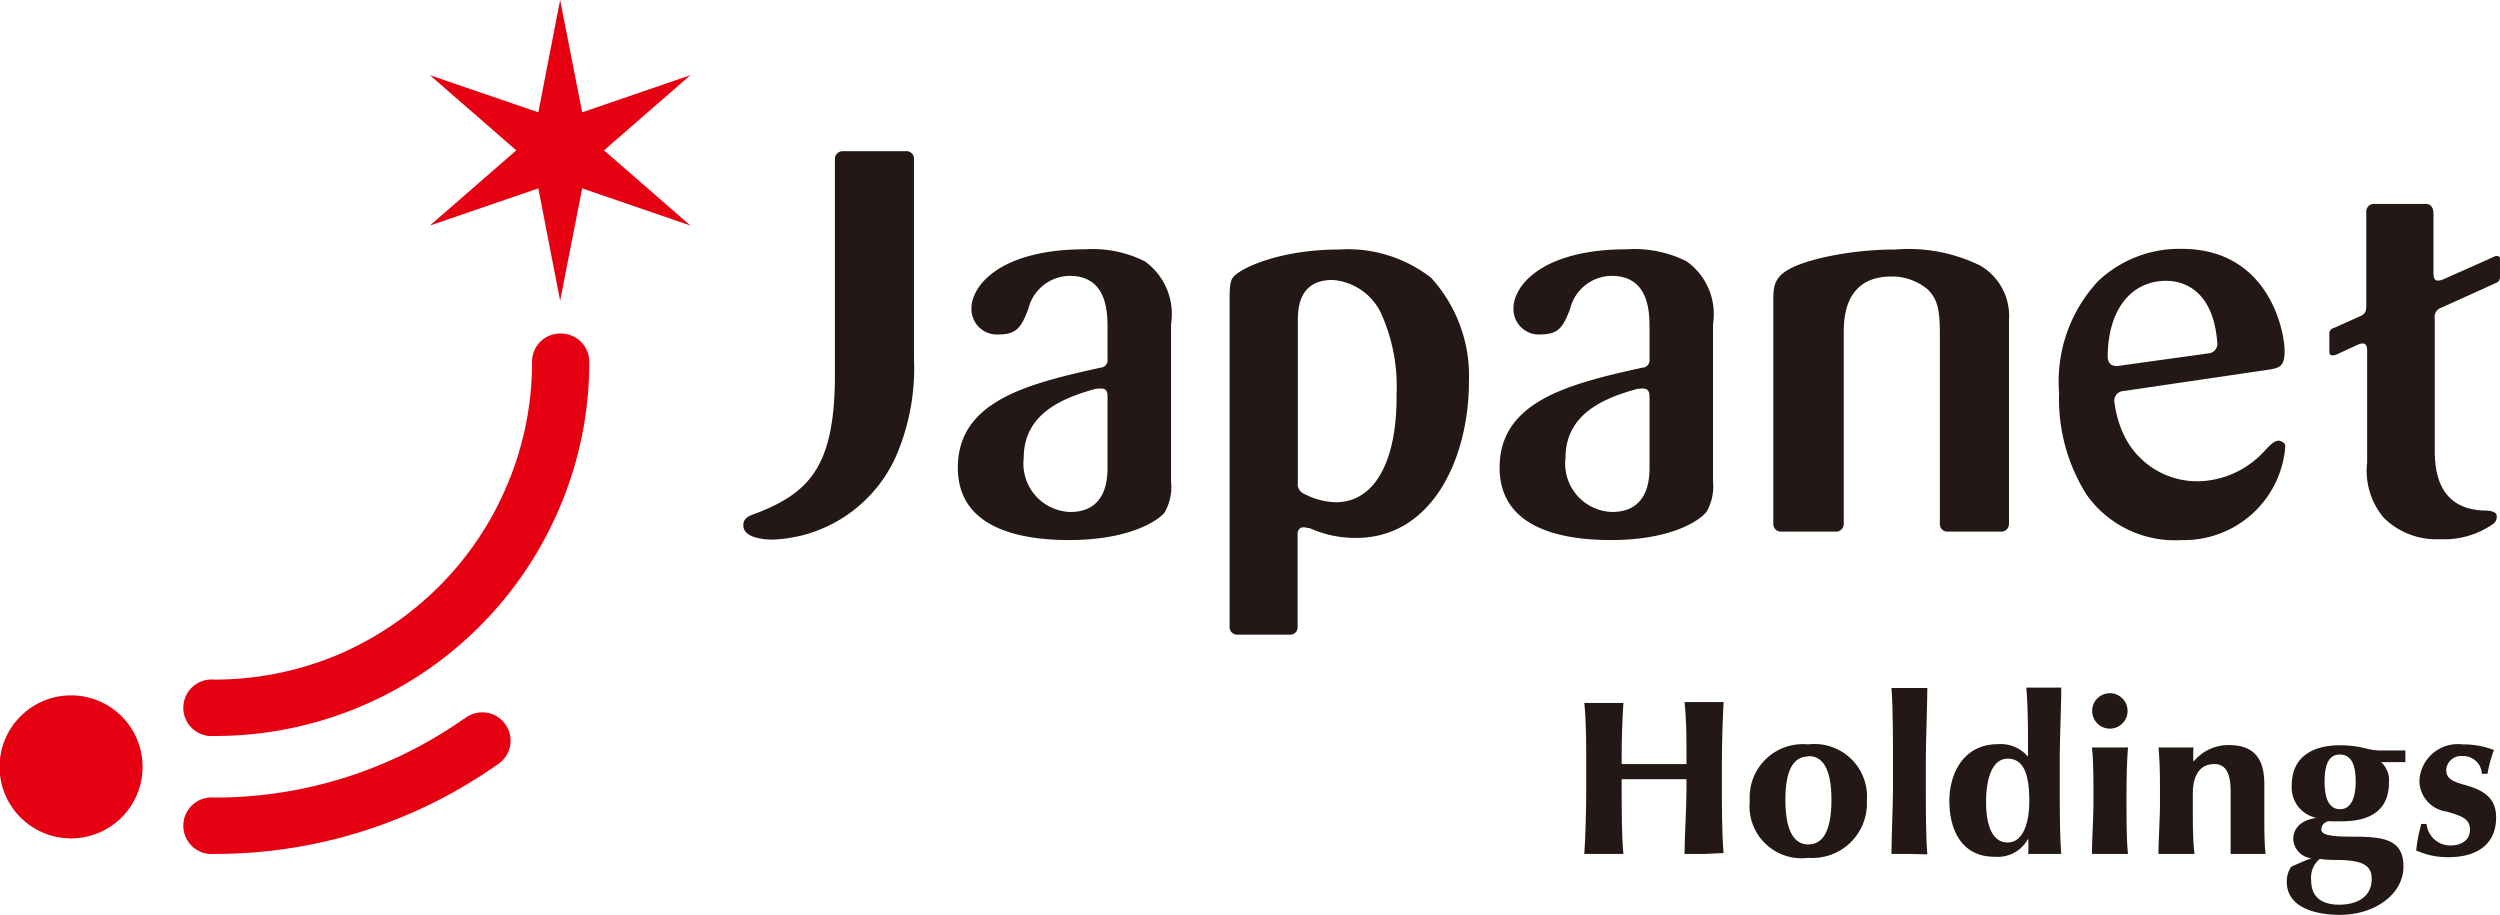 <svg xmlns:xlink="http://www.w3.org/1999/xlink" xmlns="http://www.w3.org/2000/svg" width="1200" height="439.13" viewBox="0 0 115.73 42.35"><SCRIPT xmlns="" id="allow-copy_script"/><path d="M49.49,25c-2.35,0-5.15-.58-5.15-3.35,0-3.09,3.23-3.88,6.6-4.63a.35.35,0,0,0,.33-.41V15.22c0-.74,0-2.45-1.76-2.45a2,2,0,0,0-1.91,1.54h0c-.3.77-.5,1.17-1.33,1.17a1.18,1.18,0,0,1-1.3-1.2c0-1.1,1.4-2.74,5.26-2.74a5.39,5.39,0,0,1,2.77.56A3,3,0,0,1,54.21,15v7.3a2.33,2.33,0,0,1-.31,1.44C53.57,24.13,52.24,25,49.49,25ZM50.72,18c-1.48.41-3.33,1.12-3.33,3.2a2.24,2.24,0,0,0,2.15,2.5c1.73,0,1.73-1.61,1.73-2.13V18.42c0-.15,0-.29-.1-.38S50.81,18,50.72,18Z" style="fill:#231815"/><path d="M74.57,25c-2.35,0-5.15-.58-5.15-3.35,0-3.09,3.23-3.88,6.6-4.63a.35.35,0,0,0,.34-.41V15.22c0-.74,0-2.45-1.76-2.45a2,2,0,0,0-1.92,1.54h0c-.3.77-.5,1.17-1.33,1.17a1.18,1.18,0,0,1-1.29-1.2c0-1.1,1.4-2.74,5.25-2.74a5.36,5.36,0,0,1,2.77.56A3,3,0,0,1,79.3,15v7.3A2.34,2.34,0,0,1,79,23.69C78.65,24.13,77.32,25,74.57,25ZM75.8,18c-1.48.41-3.33,1.12-3.33,3.2a2.24,2.24,0,0,0,2.15,2.5c1.74,0,1.74-1.61,1.74-2.13V18.42c0-.15,0-.29-.11-.38S75.89,18,75.8,18Z" style="fill:#231815"/><path d="M101,25a5,5,0,0,1-4.4-2.09,8.28,8.28,0,0,1-1.28-4.72A6.8,6.8,0,0,1,97.14,13,5.47,5.47,0,0,1,101,11.52c4,0,4.76,3.76,4.76,4.75,0,.7-.26.75-.65.83l-6.8,1a.45.45,0,0,0-.42.57,4.83,4.83,0,0,0,.46,1.53,3.76,3.76,0,0,0,3.39,2.08,4.26,4.26,0,0,0,3-1.31c.23-.23.56-.67.84-.55s.2.22.19.47A4.7,4.7,0,0,1,101,25ZM100.28,13c-1.61,0-2.69,1.31-2.71,3.48a.51.51,0,0,0,.13.38.52.52,0,0,0,.41.07l4.11-.57a.45.45,0,0,0,.42-.53C102.43,13.28,100.92,13,100.28,13Z" style="fill:#231815"/><path d="M66.25,12.86A6.28,6.28,0,0,0,62,11.55c-2.73,0-4.57.85-4.91,1.28l0,0c-.16.19-.17.49-.17,1.21v15a.35.35,0,0,0,.35.34h2.46a.34.34,0,0,0,.34-.34v-4.3a.32.32,0,0,1,.12-.29c.15-.09.3,0,.44,0a5.13,5.13,0,0,0,2,.45C66.31,25,68,21.18,68,17.67A6.74,6.74,0,0,0,66.25,12.86ZM61.84,23.25a3.37,3.37,0,0,1-1.49-.4.47.47,0,0,1-.27-.5V14.83c0-.61.08-1.87,1.6-1.87A2.7,2.7,0,0,1,64,14.66a8.21,8.21,0,0,1,.65,3.59C64.68,21.38,63.62,23.25,61.84,23.25Z" style="fill:#231815"/><path d="M41.92,7H39a.35.35,0,0,0-.35.34v10c0,4.34-1.23,5.53-3.85,6.5-.35.13-.39.33-.39.48,0,.63,1.12.66,1.35.66a6.52,6.52,0,0,0,5.87-4.23,10.27,10.27,0,0,0,.68-4.16V7.3A.35.35,0,0,0,41.92,7Z" style="fill:#231815"/><path d="M91.68,12.3a7.53,7.53,0,0,0-3.94-.75,15.21,15.21,0,0,0-3.47.4c-2.18.54-2.18,1.11-2.18,2V24.26a.35.35,0,0,0,.35.35H85a.35.35,0,0,0,.35-.35v-8.8c0-.66,0-2.66,2.21-2.66a2.57,2.57,0,0,1,1.68.6c.43.44.56.86.56,2.06v8.8a.35.35,0,0,0,.34.35h2.51a.35.35,0,0,0,.35-.35V14.82A2.7,2.7,0,0,0,91.68,12.3Z" style="fill:#231815"/><path d="M107.83,16.29v-.83a.25.25,0,0,1,.19-.27l1.23-.55c.22-.1.29-.19.29-.48V9.79a.35.35,0,0,1,.35-.35h2.42c.19,0,.34.15.34.43v2.76c0,.3.08.46.48.29l2.4-1.07c.09,0,.2,0,.2.12v.86a.27.27,0,0,1-.19.27L113,14.25a.44.44,0,0,0-.29.49v6c0,.76,0,2.77,2.2,2.89.18,0,.56,0,.65.18a.39.39,0,0,1-.13.43,3.91,3.91,0,0,1-2.46.72,3.47,3.47,0,0,1-2.63-1,3.39,3.39,0,0,1-.76-2.56V16.22c0-.26-.1-.42-.46-.25l-1,.46C108,16.46,107.83,16.49,107.83,16.29Z" style="fill:#231815"/><path d="M78.89,39.53l-.91,0c0-.82.09-2,.09-3v-.46h-3v.46c0,.92,0,2.15.08,3l-.9,0-.91,0c.06-.82.09-2.18.09-3.1v-1c0-.92,0-2.07-.09-2.89l.91,0,.9,0c-.05.82-.08,1.57-.08,2.49v.34h3V35c0-.92,0-1.68-.09-2.5l.91,0,.9,0c-.05.82-.08,2-.08,2.89v1c0,.92,0,2.28.08,3.1Z" style="fill:#231815"/><path d="M83.71,39.71A2.41,2.41,0,0,1,81,37.07a2.46,2.46,0,0,1,2.7-2.61,2.43,2.43,0,0,1,2.72,2.61A2.52,2.52,0,0,1,83.71,39.71Zm0-4.69c-.92,0-1.06,1.14-1.06,2s.14,2.07,1.06,2.07,1.07-1.16,1.07-2.07S84.62,35,83.72,35Z" style="fill:#231815"/><path d="M88.39,39.53l-.83,0c0-.82.07-2.18.07-3.1V35.23c0-.93,0-2.56-.07-3.38l.83,0,.83,0c0,.82-.07,2.45-.07,3.38v1.22c0,.92,0,2.27.07,3.1Z" style="fill:#231815"/><path d="M94.68,39.53l-.79,0a5.53,5.53,0,0,0,0-.71h0a1.6,1.6,0,0,1-1.57.84c-1.54,0-2.08-1.29-2.08-2.58s.67-2.63,2.24-2.63a1.64,1.64,0,0,1,1.4.58h0v-.29c0-.93,0-2.09-.08-2.91l.79,0,.83,0c0,.82-.07,2.38-.07,3.31v1.29c0,.91,0,2.23.07,3.1Zm-1.74-4.41c-.68,0-1,.84-1,2s.32,1.88,1,1.88,1-.84,1-1.91S93.76,35.12,92.94,35.12Z" style="fill:#231815"/><path d="M97.68,39.53l-.84,0c0-.57.07-1.72.07-2.33v-.49c0-.62,0-1.52-.07-2.11l.84,0,.83,0c-.05.61-.07,1.49-.07,2.11v.49c0,.61,0,1.74.07,2.33Zm0-5.8a.82.82,0,1,1,.81-.83A.82.82,0,0,1,97.68,33.73Z" style="fill:#231815"/><path d="M104.08,39.53l-.82,0c0-.64,0-1.82,0-2.59v-.29c0-.59-.09-1.28-.75-1.28s-1,.5-1,1.38v.7c0,.62,0,1.49.08,2.08l-.83,0-.84,0c0-.58.07-1.72.07-2.33v-.49c0-.62,0-1.43-.07-2.11l.83,0,.79,0a4.77,4.77,0,0,0,0,.66h0a2.09,2.09,0,0,1,1.63-.77c1.32,0,1.65.8,1.65,1.82,0,.34,0,.83,0,1.33v.12c0,.45,0,1.36.06,1.77Z" style="fill:#231815"/><path d="M108.86,38.73c1.5,0,2.4.12,2.4,1.39s-1.32,2.23-2.94,2.23c-1.12,0-2.46-.33-2.46-1.53a1.18,1.18,0,0,1,.2-.69c.26-.13.6-.27.93-.4v0a.94.94,0,0,1-.83-.87c0-.62.48-.91,1.07-1v0a1.43,1.43,0,0,1-1.14-1.51c0-1.2.82-1.85,2.24-1.85a4.85,4.85,0,0,1,1.21.15,2.65,2.65,0,0,0,.61.09l1.2,0v.54h-1.13v0a1.1,1.1,0,0,1,.37.94c0,1.31-.89,1.8-2.19,1.8l-.48,0a.39.39,0,0,0-.46.38C107.45,38.67,108,38.73,108.86,38.73Zm-.47,1.08c-.24,0-.75,0-1-.05a1.12,1.12,0,0,0-.4,1c0,.81.54,1.12,1.3,1.12s1.5-.32,1.5-1.19C109.8,40,109.25,39.85,108.39,39.81Zm-.08-4.88c-.52,0-.7.49-.7,1.25s.19,1.28.72,1.28.72-.58.72-1.29S108.88,34.93,108.31,34.93Z" style="fill:#231815"/><path d="M113.38,39.68a3.53,3.53,0,0,1-1.53-.31,6.93,6.93,0,0,1,.24-1.23h.24a1.11,1.11,0,0,0,1.1,1c.5,0,.91-.24.91-.73s-.34-.63-1.08-.84A1.45,1.45,0,0,1,112,36.12a1.78,1.78,0,0,1,2-1.66,3.87,3.87,0,0,1,1.45.26,6.31,6.31,0,0,0-.3,1.1h-.26A.86.86,0,0,0,114,35a.69.69,0,0,0-.76.63c0,.35.19.52.8.69,1,.26,1.51.66,1.51,1.52C115.55,39.28,114.39,39.68,113.38,39.68Z" style="fill:#231815"/><polygon points="31.96 3.48 26.95 5.2 25.93 0 24.92 5.2 19.9 3.48 23.9 6.96 19.9 10.44 24.92 8.72 25.93 13.92 26.95 8.72 31.96 10.44 27.96 6.96 31.96 3.48" style="fill:#e50012"/><path d="M25.93,15.44a1.3,1.3,0,0,0-1.3,1.3,14.56,14.56,0,0,1-1.16,5.73,14.68,14.68,0,0,1-3.15,4.68,15,15,0,0,1-4.68,3.16,14.77,14.77,0,0,1-5.73,1.15,1.31,1.31,0,1,0,0,2.61,17.32,17.32,0,0,0,16-10.58,17.15,17.15,0,0,0,1.37-6.75A1.31,1.31,0,0,0,25.93,15.44Z" style="fill:#e50012"/><path d="M3.3,32.19A3.31,3.31,0,1,0,6.6,35.5,3.31,3.31,0,0,0,3.3,32.19Z" style="fill:#e50012"/><path d="M21.48,33.27A20,20,0,0,1,9.91,36.92a1.31,1.31,0,1,0,0,2.61A22.67,22.67,0,0,0,23,35.41a1.31,1.31,0,1,0-1.5-2.14Z" style="fill:#e50012"/></svg>